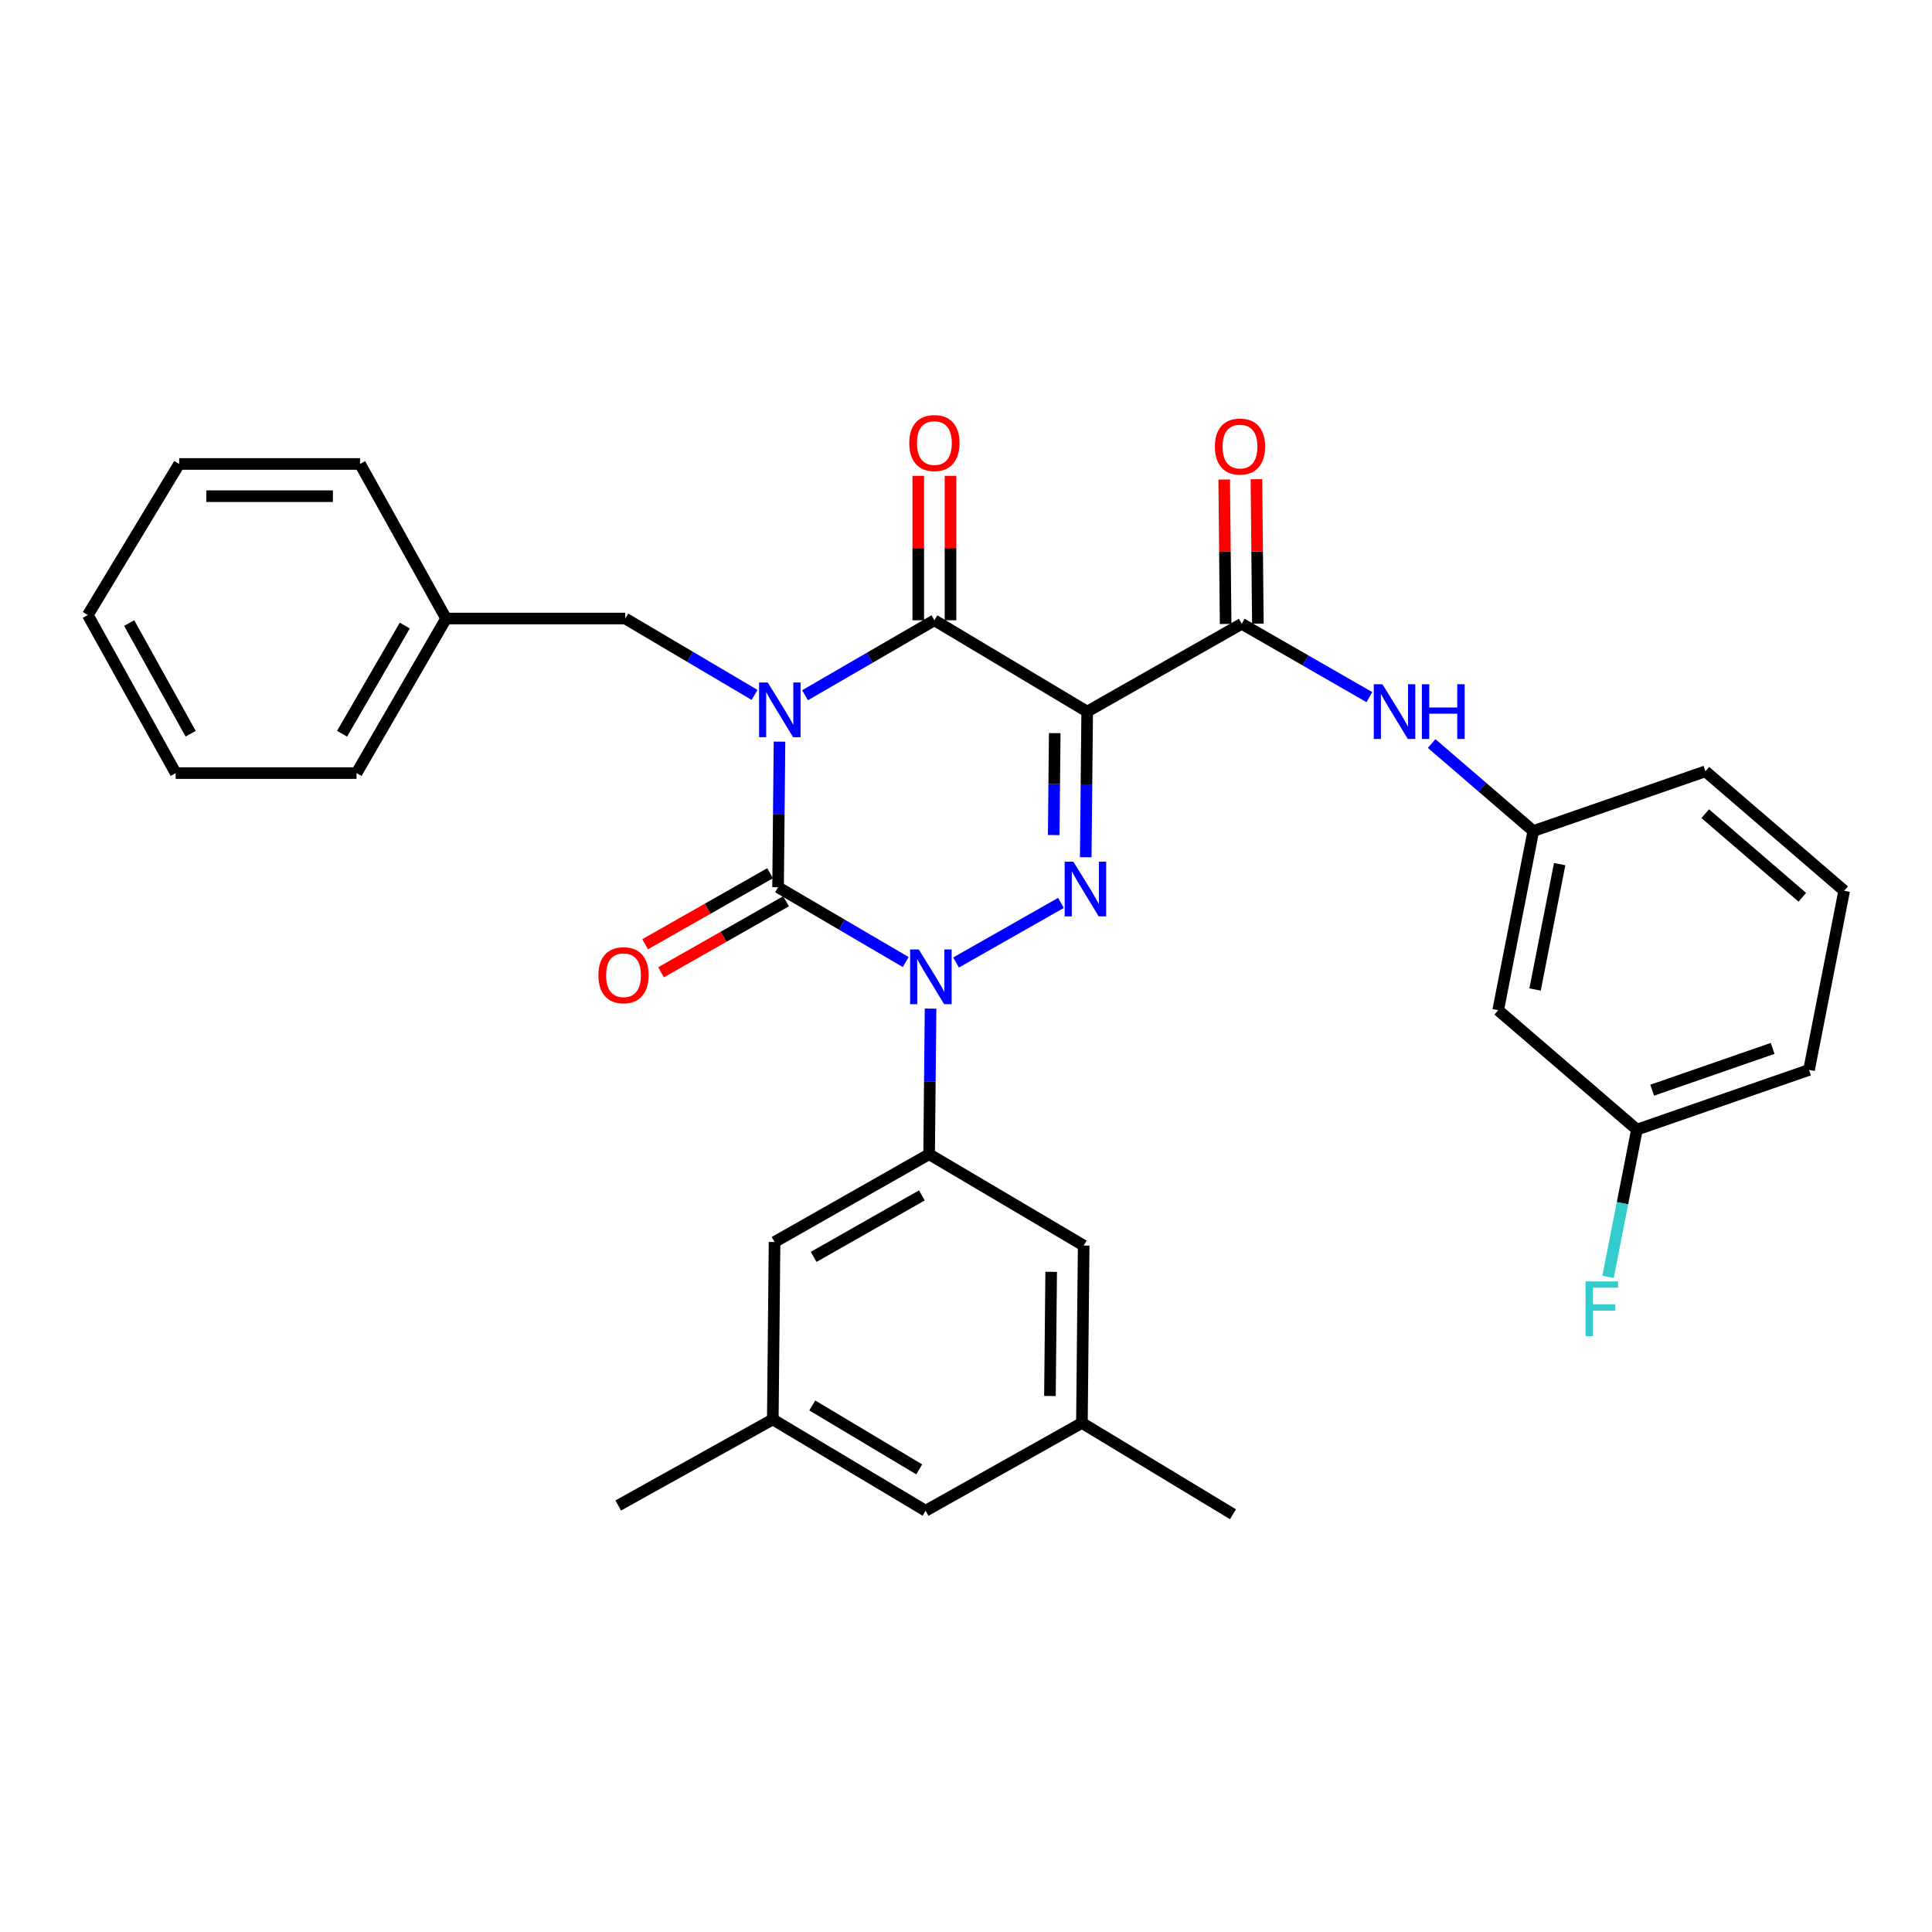 <?xml version='1.0' encoding='iso-8859-1'?>
<svg version='1.1' baseProfile='full'
              xmlns='http://www.w3.org/2000/svg'
                      xmlns:rdkit='http://www.rdkit.org/xml'
                      xmlns:xlink='http://www.w3.org/1999/xlink'
                  xml:space='preserve'
width='1000px' height='1000px' viewBox='0 0 1000 1000'>
<!-- END OF HEADER -->
<rect style='opacity:1.0;fill:#FFFFFF;stroke:none' width='1000' height='1000' x='0' y='0'> </rect>
<path class='bond-0' d='M 403.472,383.872 L 403.099,421.556' style='fill:none;fill-rule:evenodd;stroke:#0000FF;stroke-width:6px;stroke-linecap:butt;stroke-linejoin:miter;stroke-opacity:1' />
<path class='bond-0' d='M 403.099,421.556 L 402.726,459.239' style='fill:none;fill-rule:evenodd;stroke:#000000;stroke-width:6px;stroke-linecap:butt;stroke-linejoin:miter;stroke-opacity:1' />
<path class='bond-1' d='M 416.686,359.853 L 450.162,340.454' style='fill:none;fill-rule:evenodd;stroke:#0000FF;stroke-width:6px;stroke-linecap:butt;stroke-linejoin:miter;stroke-opacity:1' />
<path class='bond-1' d='M 450.162,340.454 L 483.638,321.055' style='fill:none;fill-rule:evenodd;stroke:#000000;stroke-width:6px;stroke-linecap:butt;stroke-linejoin:miter;stroke-opacity:1' />
<path class='bond-2' d='M 390.571,359.697 L 357.106,339.922' style='fill:none;fill-rule:evenodd;stroke:#0000FF;stroke-width:6px;stroke-linecap:butt;stroke-linejoin:miter;stroke-opacity:1' />
<path class='bond-2' d='M 357.106,339.922 L 323.64,320.147' style='fill:none;fill-rule:evenodd;stroke:#000000;stroke-width:6px;stroke-linecap:butt;stroke-linejoin:miter;stroke-opacity:1' />
<path class='bond-3' d='M 402.726,459.239 L 435.757,478.601' style='fill:none;fill-rule:evenodd;stroke:#000000;stroke-width:6px;stroke-linecap:butt;stroke-linejoin:miter;stroke-opacity:1' />
<path class='bond-3' d='M 435.757,478.601 L 468.789,497.962' style='fill:none;fill-rule:evenodd;stroke:#0000FF;stroke-width:6px;stroke-linecap:butt;stroke-linejoin:miter;stroke-opacity:1' />
<path class='bond-4' d='M 398.604,451.985 L 366.257,470.365' style='fill:none;fill-rule:evenodd;stroke:#000000;stroke-width:6px;stroke-linecap:butt;stroke-linejoin:miter;stroke-opacity:1' />
<path class='bond-4' d='M 366.257,470.365 L 333.91,488.744' style='fill:none;fill-rule:evenodd;stroke:#FF0000;stroke-width:6px;stroke-linecap:butt;stroke-linejoin:miter;stroke-opacity:1' />
<path class='bond-4' d='M 406.848,466.494 L 374.501,484.873' style='fill:none;fill-rule:evenodd;stroke:#000000;stroke-width:6px;stroke-linecap:butt;stroke-linejoin:miter;stroke-opacity:1' />
<path class='bond-4' d='M 374.501,484.873 L 342.154,503.253' style='fill:none;fill-rule:evenodd;stroke:#FF0000;stroke-width:6px;stroke-linecap:butt;stroke-linejoin:miter;stroke-opacity:1' />
<path class='bond-5' d='M 481.658,522.056 L 481.285,559.735' style='fill:none;fill-rule:evenodd;stroke:#0000FF;stroke-width:6px;stroke-linecap:butt;stroke-linejoin:miter;stroke-opacity:1' />
<path class='bond-5' d='M 481.285,559.735 L 480.912,597.414' style='fill:none;fill-rule:evenodd;stroke:#000000;stroke-width:6px;stroke-linecap:butt;stroke-linejoin:miter;stroke-opacity:1' />
<path class='bond-6' d='M 494.861,498.191 L 549.15,467.344' style='fill:none;fill-rule:evenodd;stroke:#0000FF;stroke-width:6px;stroke-linecap:butt;stroke-linejoin:miter;stroke-opacity:1' />
<path class='bond-7' d='M 561.978,443.692 L 562.351,406.008' style='fill:none;fill-rule:evenodd;stroke:#0000FF;stroke-width:6px;stroke-linecap:butt;stroke-linejoin:miter;stroke-opacity:1' />
<path class='bond-7' d='M 562.351,406.008 L 562.723,368.325' style='fill:none;fill-rule:evenodd;stroke:#000000;stroke-width:6px;stroke-linecap:butt;stroke-linejoin:miter;stroke-opacity:1' />
<path class='bond-7' d='M 545.404,432.222 L 545.665,405.843' style='fill:none;fill-rule:evenodd;stroke:#0000FF;stroke-width:6px;stroke-linecap:butt;stroke-linejoin:miter;stroke-opacity:1' />
<path class='bond-7' d='M 545.665,405.843 L 545.926,379.465' style='fill:none;fill-rule:evenodd;stroke:#000000;stroke-width:6px;stroke-linecap:butt;stroke-linejoin:miter;stroke-opacity:1' />
<path class='bond-8' d='M 562.723,368.325 L 642.727,322.872' style='fill:none;fill-rule:evenodd;stroke:#000000;stroke-width:6px;stroke-linecap:butt;stroke-linejoin:miter;stroke-opacity:1' />
<path class='bond-9' d='M 562.723,368.325 L 483.638,321.055' style='fill:none;fill-rule:evenodd;stroke:#000000;stroke-width:6px;stroke-linecap:butt;stroke-linejoin:miter;stroke-opacity:1' />
<path class='bond-10' d='M 491.981,321.055 L 491.981,283.676' style='fill:none;fill-rule:evenodd;stroke:#000000;stroke-width:6px;stroke-linecap:butt;stroke-linejoin:miter;stroke-opacity:1' />
<path class='bond-10' d='M 491.981,283.676 L 491.981,246.297' style='fill:none;fill-rule:evenodd;stroke:#FF0000;stroke-width:6px;stroke-linecap:butt;stroke-linejoin:miter;stroke-opacity:1' />
<path class='bond-10' d='M 475.294,321.055 L 475.294,283.676' style='fill:none;fill-rule:evenodd;stroke:#000000;stroke-width:6px;stroke-linecap:butt;stroke-linejoin:miter;stroke-opacity:1' />
<path class='bond-10' d='M 475.294,283.676 L 475.294,246.297' style='fill:none;fill-rule:evenodd;stroke:#FF0000;stroke-width:6px;stroke-linecap:butt;stroke-linejoin:miter;stroke-opacity:1' />
<path class='bond-11' d='M 847.269,584.686 L 936.357,553.779' style='fill:none;fill-rule:evenodd;stroke:#000000;stroke-width:6px;stroke-linecap:butt;stroke-linejoin:miter;stroke-opacity:1' />
<path class='bond-11' d='M 855.163,564.285 L 917.524,542.65' style='fill:none;fill-rule:evenodd;stroke:#000000;stroke-width:6px;stroke-linecap:butt;stroke-linejoin:miter;stroke-opacity:1' />
<path class='bond-12' d='M 847.269,584.686 L 775.451,522.871' style='fill:none;fill-rule:evenodd;stroke:#000000;stroke-width:6px;stroke-linecap:butt;stroke-linejoin:miter;stroke-opacity:1' />
<path class='bond-13' d='M 847.269,584.686 L 839.799,622.791' style='fill:none;fill-rule:evenodd;stroke:#000000;stroke-width:6px;stroke-linecap:butt;stroke-linejoin:miter;stroke-opacity:1' />
<path class='bond-13' d='M 839.799,622.791 L 832.328,660.895' style='fill:none;fill-rule:evenodd;stroke:#33CCCC;stroke-width:6px;stroke-linecap:butt;stroke-linejoin:miter;stroke-opacity:1' />
<path class='bond-14' d='M 651.07,322.79 L 650.7,285.41' style='fill:none;fill-rule:evenodd;stroke:#000000;stroke-width:6px;stroke-linecap:butt;stroke-linejoin:miter;stroke-opacity:1' />
<path class='bond-14' d='M 650.7,285.41 L 650.33,248.031' style='fill:none;fill-rule:evenodd;stroke:#FF0000;stroke-width:6px;stroke-linecap:butt;stroke-linejoin:miter;stroke-opacity:1' />
<path class='bond-14' d='M 634.384,322.955 L 634.014,285.575' style='fill:none;fill-rule:evenodd;stroke:#000000;stroke-width:6px;stroke-linecap:butt;stroke-linejoin:miter;stroke-opacity:1' />
<path class='bond-14' d='M 634.014,285.575 L 633.644,248.196' style='fill:none;fill-rule:evenodd;stroke:#FF0000;stroke-width:6px;stroke-linecap:butt;stroke-linejoin:miter;stroke-opacity:1' />
<path class='bond-15' d='M 642.727,322.872 L 675.759,341.857' style='fill:none;fill-rule:evenodd;stroke:#000000;stroke-width:6px;stroke-linecap:butt;stroke-linejoin:miter;stroke-opacity:1' />
<path class='bond-15' d='M 675.759,341.857 L 708.792,360.842' style='fill:none;fill-rule:evenodd;stroke:#0000FF;stroke-width:6px;stroke-linecap:butt;stroke-linejoin:miter;stroke-opacity:1' />
<path class='bond-16' d='M 741.013,384.854 L 767.322,407.501' style='fill:none;fill-rule:evenodd;stroke:#0000FF;stroke-width:6px;stroke-linecap:butt;stroke-linejoin:miter;stroke-opacity:1' />
<path class='bond-16' d='M 767.322,407.501 L 793.63,430.149' style='fill:none;fill-rule:evenodd;stroke:#000000;stroke-width:6px;stroke-linecap:butt;stroke-linejoin:miter;stroke-opacity:1' />
<path class='bond-17' d='M 936.357,553.779 L 954.545,461.056' style='fill:none;fill-rule:evenodd;stroke:#000000;stroke-width:6px;stroke-linecap:butt;stroke-linejoin:miter;stroke-opacity:1' />
<path class='bond-18' d='M 954.545,461.056 L 882.728,399.241' style='fill:none;fill-rule:evenodd;stroke:#000000;stroke-width:6px;stroke-linecap:butt;stroke-linejoin:miter;stroke-opacity:1' />
<path class='bond-18' d='M 932.887,464.431 L 882.615,421.161' style='fill:none;fill-rule:evenodd;stroke:#000000;stroke-width:6px;stroke-linecap:butt;stroke-linejoin:miter;stroke-opacity:1' />
<path class='bond-19' d='M 230.909,320.147 L 323.64,320.147' style='fill:none;fill-rule:evenodd;stroke:#000000;stroke-width:6px;stroke-linecap:butt;stroke-linejoin:miter;stroke-opacity:1' />
<path class='bond-20' d='M 230.909,320.147 L 184.547,400.15' style='fill:none;fill-rule:evenodd;stroke:#000000;stroke-width:6px;stroke-linecap:butt;stroke-linejoin:miter;stroke-opacity:1' />
<path class='bond-20' d='M 209.517,323.781 L 177.064,379.783' style='fill:none;fill-rule:evenodd;stroke:#000000;stroke-width:6px;stroke-linecap:butt;stroke-linejoin:miter;stroke-opacity:1' />
<path class='bond-21' d='M 230.909,320.147 L 186.364,240.143' style='fill:none;fill-rule:evenodd;stroke:#000000;stroke-width:6px;stroke-linecap:butt;stroke-linejoin:miter;stroke-opacity:1' />
<path class='bond-22' d='M 184.547,400.15 L 90.926,400.15' style='fill:none;fill-rule:evenodd;stroke:#000000;stroke-width:6px;stroke-linecap:butt;stroke-linejoin:miter;stroke-opacity:1' />
<path class='bond-23' d='M 400,734.69 L 479.095,781.96' style='fill:none;fill-rule:evenodd;stroke:#000000;stroke-width:6px;stroke-linecap:butt;stroke-linejoin:miter;stroke-opacity:1' />
<path class='bond-23' d='M 420.425,727.457 L 475.791,760.546' style='fill:none;fill-rule:evenodd;stroke:#000000;stroke-width:6px;stroke-linecap:butt;stroke-linejoin:miter;stroke-opacity:1' />
<path class='bond-24' d='M 400,734.69 L 400.909,642.867' style='fill:none;fill-rule:evenodd;stroke:#000000;stroke-width:6px;stroke-linecap:butt;stroke-linejoin:miter;stroke-opacity:1' />
<path class='bond-25' d='M 400,734.69 L 319.997,779.235' style='fill:none;fill-rule:evenodd;stroke:#000000;stroke-width:6px;stroke-linecap:butt;stroke-linejoin:miter;stroke-opacity:1' />
<path class='bond-26' d='M 479.095,781.96 L 559.998,736.507' style='fill:none;fill-rule:evenodd;stroke:#000000;stroke-width:6px;stroke-linecap:butt;stroke-linejoin:miter;stroke-opacity:1' />
<path class='bond-27' d='M 559.998,736.507 L 560.906,644.693' style='fill:none;fill-rule:evenodd;stroke:#000000;stroke-width:6px;stroke-linecap:butt;stroke-linejoin:miter;stroke-opacity:1' />
<path class='bond-27' d='M 543.448,722.57 L 544.084,658.3' style='fill:none;fill-rule:evenodd;stroke:#000000;stroke-width:6px;stroke-linecap:butt;stroke-linejoin:miter;stroke-opacity:1' />
<path class='bond-28' d='M 559.998,736.507 L 638.184,783.777' style='fill:none;fill-rule:evenodd;stroke:#000000;stroke-width:6px;stroke-linecap:butt;stroke-linejoin:miter;stroke-opacity:1' />
<path class='bond-29' d='M 560.906,644.693 L 480.912,597.414' style='fill:none;fill-rule:evenodd;stroke:#000000;stroke-width:6px;stroke-linecap:butt;stroke-linejoin:miter;stroke-opacity:1' />
<path class='bond-30' d='M 480.912,597.414 L 400.909,642.867' style='fill:none;fill-rule:evenodd;stroke:#000000;stroke-width:6px;stroke-linecap:butt;stroke-linejoin:miter;stroke-opacity:1' />
<path class='bond-30' d='M 477.155,618.741 L 421.152,650.558' style='fill:none;fill-rule:evenodd;stroke:#000000;stroke-width:6px;stroke-linecap:butt;stroke-linejoin:miter;stroke-opacity:1' />
<path class='bond-31' d='M 186.364,240.143 L 92.734,240.143' style='fill:none;fill-rule:evenodd;stroke:#000000;stroke-width:6px;stroke-linecap:butt;stroke-linejoin:miter;stroke-opacity:1' />
<path class='bond-31' d='M 172.32,256.83 L 106.778,256.83' style='fill:none;fill-rule:evenodd;stroke:#000000;stroke-width:6px;stroke-linecap:butt;stroke-linejoin:miter;stroke-opacity:1' />
<path class='bond-32' d='M 90.926,400.15 L 45.455,318.33' style='fill:none;fill-rule:evenodd;stroke:#000000;stroke-width:6px;stroke-linecap:butt;stroke-linejoin:miter;stroke-opacity:1' />
<path class='bond-32' d='M 98.691,379.771 L 66.861,322.497' style='fill:none;fill-rule:evenodd;stroke:#000000;stroke-width:6px;stroke-linecap:butt;stroke-linejoin:miter;stroke-opacity:1' />
<path class='bond-33' d='M 92.734,240.143 L 45.455,318.33' style='fill:none;fill-rule:evenodd;stroke:#000000;stroke-width:6px;stroke-linecap:butt;stroke-linejoin:miter;stroke-opacity:1' />
<path class='bond-34' d='M 882.728,399.241 L 793.63,430.149' style='fill:none;fill-rule:evenodd;stroke:#000000;stroke-width:6px;stroke-linecap:butt;stroke-linejoin:miter;stroke-opacity:1' />
<path class='bond-35' d='M 793.63,430.149 L 775.451,522.871' style='fill:none;fill-rule:evenodd;stroke:#000000;stroke-width:6px;stroke-linecap:butt;stroke-linejoin:miter;stroke-opacity:1' />
<path class='bond-35' d='M 807.278,447.268 L 794.553,512.173' style='fill:none;fill-rule:evenodd;stroke:#000000;stroke-width:6px;stroke-linecap:butt;stroke-linejoin:miter;stroke-opacity:1' />
<path  class='atom-0' d='M 397.374 353.256
L 406.654 368.256
Q 407.574 369.736, 409.054 372.416
Q 410.534 375.096, 410.614 375.256
L 410.614 353.256
L 414.374 353.256
L 414.374 381.576
L 410.494 381.576
L 400.534 365.176
Q 399.374 363.256, 398.134 361.056
Q 396.934 358.856, 396.574 358.176
L 396.574 381.576
L 392.894 381.576
L 392.894 353.256
L 397.374 353.256
' fill='#0000FF'/>
<path  class='atom-2' d='M 475.561 491.441
L 484.841 506.441
Q 485.761 507.921, 487.241 510.601
Q 488.721 513.281, 488.801 513.441
L 488.801 491.441
L 492.561 491.441
L 492.561 519.761
L 488.681 519.761
L 478.721 503.361
Q 477.561 501.441, 476.321 499.241
Q 475.121 497.041, 474.761 496.361
L 474.761 519.761
L 471.081 519.761
L 471.081 491.441
L 475.561 491.441
' fill='#0000FF'/>
<path  class='atom-3' d='M 555.555 445.988
L 564.835 460.988
Q 565.755 462.468, 567.235 465.148
Q 568.715 467.828, 568.795 467.988
L 568.795 445.988
L 572.555 445.988
L 572.555 474.308
L 568.675 474.308
L 558.715 457.908
Q 557.555 455.988, 556.315 453.788
Q 555.115 451.588, 554.755 450.908
L 554.755 474.308
L 551.075 474.308
L 551.075 445.988
L 555.555 445.988
' fill='#0000FF'/>
<path  class='atom-7' d='M 470.638 229.321
Q 470.638 222.521, 473.998 218.721
Q 477.358 214.921, 483.638 214.921
Q 489.918 214.921, 493.278 218.721
Q 496.638 222.521, 496.638 229.321
Q 496.638 236.201, 493.238 240.121
Q 489.838 244.001, 483.638 244.001
Q 477.398 244.001, 473.998 240.121
Q 470.638 236.241, 470.638 229.321
M 483.638 240.801
Q 487.958 240.801, 490.278 237.921
Q 492.638 235.001, 492.638 229.321
Q 492.638 223.761, 490.278 220.961
Q 487.958 218.121, 483.638 218.121
Q 479.318 218.121, 476.958 220.921
Q 474.638 223.721, 474.638 229.321
Q 474.638 235.041, 476.958 237.921
Q 479.318 240.801, 483.638 240.801
' fill='#FF0000'/>
<path  class='atom-8' d='M 309.732 504.772
Q 309.732 497.972, 313.092 494.172
Q 316.452 490.372, 322.732 490.372
Q 329.012 490.372, 332.372 494.172
Q 335.732 497.972, 335.732 504.772
Q 335.732 511.652, 332.332 515.572
Q 328.932 519.452, 322.732 519.452
Q 316.492 519.452, 313.092 515.572
Q 309.732 511.692, 309.732 504.772
M 322.732 516.252
Q 327.052 516.252, 329.372 513.372
Q 331.732 510.452, 331.732 504.772
Q 331.732 499.212, 329.372 496.412
Q 327.052 493.572, 322.732 493.572
Q 318.412 493.572, 316.052 496.372
Q 313.732 499.172, 313.732 504.772
Q 313.732 510.492, 316.052 513.372
Q 318.412 516.252, 322.732 516.252
' fill='#FF0000'/>
<path  class='atom-10' d='M 628.818 231.138
Q 628.818 224.338, 632.178 220.538
Q 635.538 216.738, 641.818 216.738
Q 648.098 216.738, 651.458 220.538
Q 654.818 224.338, 654.818 231.138
Q 654.818 238.018, 651.418 241.938
Q 648.018 245.818, 641.818 245.818
Q 635.578 245.818, 632.178 241.938
Q 628.818 238.058, 628.818 231.138
M 641.818 242.618
Q 646.138 242.618, 648.458 239.738
Q 650.818 236.818, 650.818 231.138
Q 650.818 225.578, 648.458 222.778
Q 646.138 219.938, 641.818 219.938
Q 637.498 219.938, 635.138 222.738
Q 632.818 225.538, 632.818 231.138
Q 632.818 236.858, 635.138 239.738
Q 637.498 242.618, 641.818 242.618
' fill='#FF0000'/>
<path  class='atom-11' d='M 715.552 354.165
L 724.832 369.165
Q 725.752 370.645, 727.232 373.325
Q 728.712 376.005, 728.792 376.165
L 728.792 354.165
L 732.552 354.165
L 732.552 382.485
L 728.672 382.485
L 718.712 366.085
Q 717.552 364.165, 716.312 361.965
Q 715.112 359.765, 714.752 359.085
L 714.752 382.485
L 711.072 382.485
L 711.072 354.165
L 715.552 354.165
' fill='#0000FF'/>
<path  class='atom-11' d='M 735.952 354.165
L 739.792 354.165
L 739.792 366.205
L 754.272 366.205
L 754.272 354.165
L 758.112 354.165
L 758.112 382.485
L 754.272 382.485
L 754.272 369.405
L 739.792 369.405
L 739.792 382.485
L 735.952 382.485
L 735.952 354.165
' fill='#0000FF'/>
<path  class='atom-32' d='M 820.669 663.258
L 837.509 663.258
L 837.509 666.498
L 824.469 666.498
L 824.469 675.098
L 836.069 675.098
L 836.069 678.378
L 824.469 678.378
L 824.469 691.578
L 820.669 691.578
L 820.669 663.258
' fill='#33CCCC'/>
</svg>
